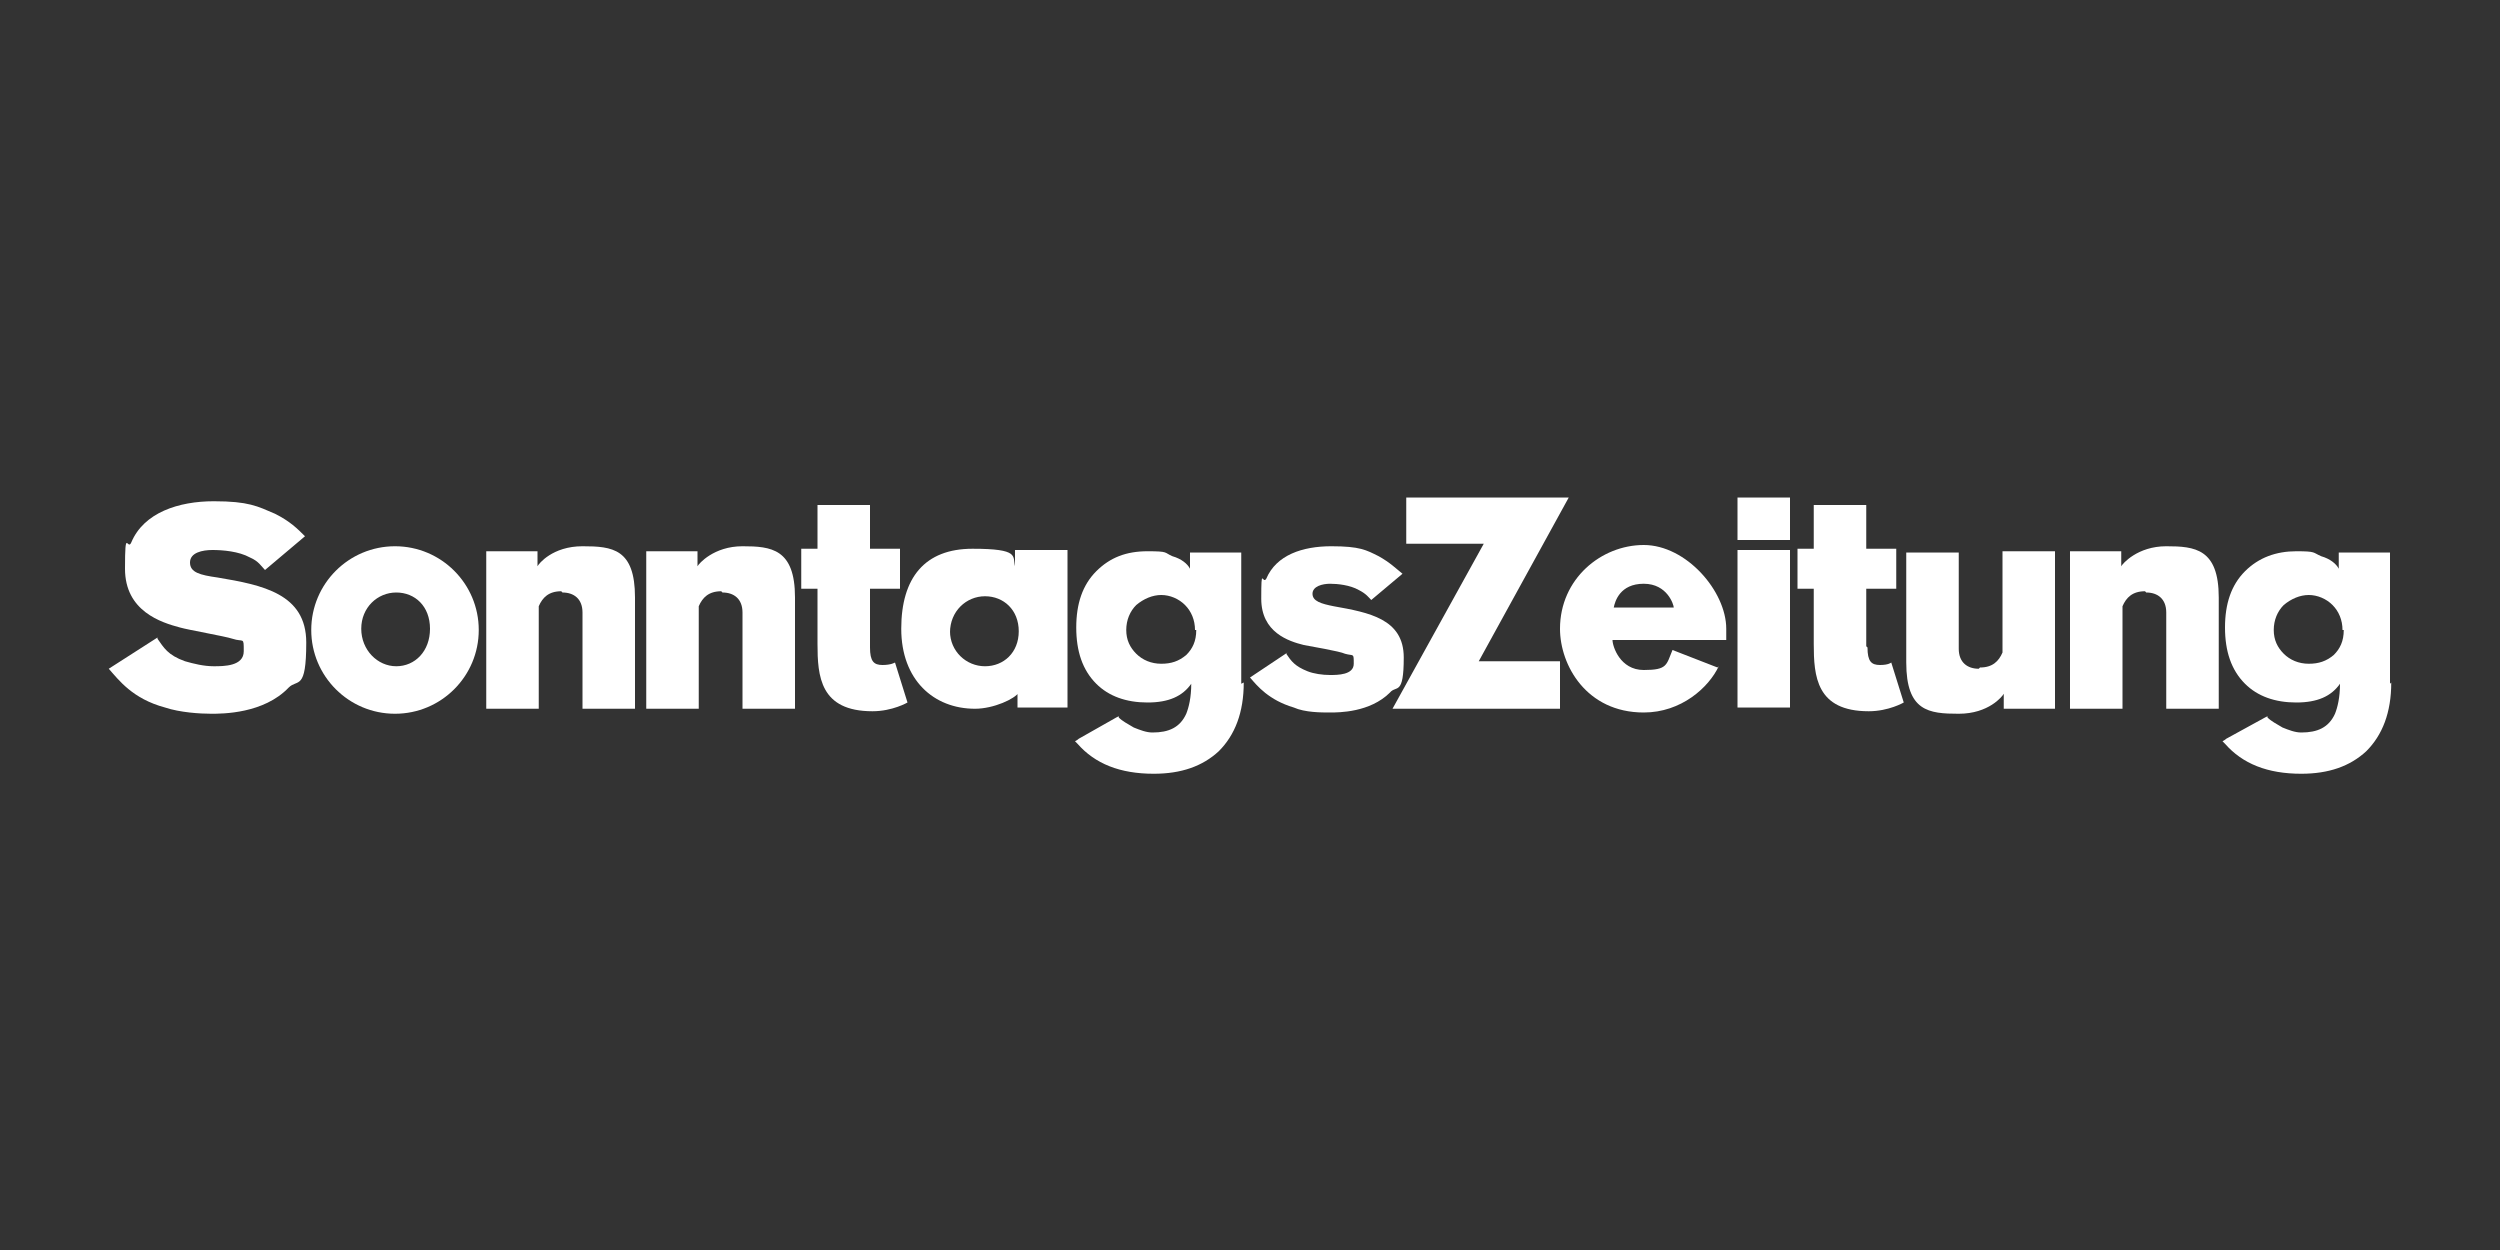<?xml version="1.0" encoding="UTF-8"?>
<svg xmlns="http://www.w3.org/2000/svg" id="SonntagsZeitung" version="1.1" viewBox="0 0 200 100">
  <rect x="0" y="0" width="200" height="100" fill="#333333" stroke="none"/>
  <defs>
    <style>
      .cls-1 {
        fill: #fff;
        stroke-width: 0px;
      }
    </style>
  </defs>
  <g id="layer1">
    <g id="g3389">
      <path id="path2428" class="cls-1" d="M95.6,50.4c0-.8-.3-1.5-.8-2-.5-.5-1.2-.8-1.9-.8s-1.4.3-2,.8c-.5.5-.8,1.2-.8,2s.3,1.4.8,1.9c.5.5,1.2.8,2,.8s1.4-.2,2-.7c.5-.5.8-1.1.8-2M99.5,54.6c0,2.4-.7,4.2-2,5.5-1.3,1.2-3,1.8-5.2,1.8-2.7,0-4.7-.8-6.1-2.4,0,0-.2-.2-.2-.2,0,0,.2-.1.3-.2l3-1.7c0,0,.2-.1.2-.1,0,0,0,0,0,.1.3.3.7.5,1.2.8.5.2,1,.4,1.5.4,1.3,0,2.2-.4,2.7-1.5.2-.5.4-1.3.4-2.4-.7,1-1.8,1.5-3.5,1.5s-3.1-.5-4.1-1.5c-1.1-1.1-1.6-2.6-1.6-4.5s.5-3.4,1.6-4.5c1.1-1.1,2.4-1.6,4.1-1.6s1.3.1,2,.4c.7.2,1.2.6,1.4,1v-1.3h4.1v10.5"></path>
      <path id="path2430" class="cls-1" d="M187.4,50.4c0-.8-.3-1.5-.8-2-.5-.5-1.2-.8-1.9-.8s-1.4.3-2,.8c-.5.5-.8,1.2-.8,2s.3,1.4.8,1.9c.5.5,1.2.8,2,.8s1.4-.2,2-.7c.5-.5.8-1.1.8-2M191.3,54.6c0,2.4-.7,4.2-2,5.5-1.3,1.2-3,1.8-5.2,1.8-2.7,0-4.7-.8-6.1-2.4,0,0-.2-.2-.2-.2,0,0,.2-.1.3-.2l3.1-1.7c0,0,.2-.1.2-.1,0,0,0,0,0,.1.3.3.7.5,1.2.8.5.2,1,.4,1.5.4,1.3,0,2.2-.4,2.7-1.5.2-.5.4-1.3.4-2.4-.7,1-1.8,1.5-3.5,1.5s-3.1-.5-4.1-1.5c-1.1-1.1-1.6-2.6-1.6-4.5s.5-3.4,1.6-4.5c1.1-1.1,2.5-1.6,4.1-1.6s1.3.1,2,.4c.7.2,1.2.6,1.4,1v-1.3h4.1v10.5"></path>
      <path id="path2432" class="cls-1" d="M12.6,51.1c.5.7.8,1.3,2.2,1.8.7.2,1.5.4,2.3.4s2.4,0,2.4-1.2,0-.7-.9-1c-.6-.2-3.5-.7-4.2-.9-1.5-.4-4.4-1.3-4.4-4.7s.2-1.4.5-2.1c1-2.4,3.8-3.3,6.6-3.3s3.5.4,4.9,1c1.2.6,1.8,1.2,2.4,1.8l-3.2,2.7c-.3-.3-.5-.7-1.2-1-.9-.5-2.2-.6-3-.6s-1.8.2-1.8,1,.8,1,2.2,1.2c3.6.6,7.1,1.3,7.1,5.2s-.7,2.9-1.4,3.6c-2,2.1-5.3,2.1-6.2,2.1s-2.5-.1-3.7-.5c-2.6-.7-3.7-2.2-4.5-3.1l3.9-2.5"></path>
      <path id="path2434" class="cls-1" d="M44.9,47.3c-1,0-1.5.5-1.8,1.2v8.2h-4.2v-12.6h4.1v1.2c.1-.2,1.2-1.6,3.6-1.6s4.2.2,4.2,4.1v8.9h-4.2v-7.7c0-1.1-.7-1.6-1.6-1.6"></path>
      <path id="path2436" class="cls-1" d="M57.7,47.3c-1,0-1.5.5-1.8,1.2v8.2h-4.2v-12.6h4.1v1.2c.1-.2,1.3-1.6,3.6-1.6s4.2.2,4.2,4.1v8.9h-4.2v-7.7c0-1.1-.7-1.6-1.6-1.6"></path>
      <path id="path2438" class="cls-1" d="M171.6,47.3c-1,0-1.5.5-1.8,1.2v8.2h-4.2v-12.6h4.1v1.2c.1-.2,1.3-1.6,3.6-1.6s4.2.2,4.2,4.1v8.9h-4.2v-7.7c0-1.1-.7-1.6-1.6-1.6"></path>
      <path id="path2440" class="cls-1" d="M158.4,53.4c1,0,1.5-.5,1.8-1.2v-8.1h4.2v12.6h-4.1v-1.2c-.1.2-1.2,1.6-3.6,1.6s-4.2-.2-4.2-4.1v-8.8h4.2v7.7c0,1.1.7,1.6,1.6,1.6"></path>
      <path id="path2442" class="cls-1" d="M76,50.5c0,1.6,1.3,2.8,2.8,2.8s2.7-1.1,2.7-2.8-1.2-2.8-2.7-2.8-2.8,1.2-2.8,2.9M81.5,55.4c-.3.5-2,1.3-3.5,1.3-3.3,0-5.9-2.3-5.9-6.4s1.9-6.4,5.7-6.4,3.2.6,3.4,1.4v-1.3h4.2v12.6h-4v-1.3"></path>
      <path id="path2444" class="cls-1" d="M118.6,43.5h-6.1v-3.7h13l-7.2,13.1h6.5v3.8h-13.4l7.3-13.2ZM143.2,56.6h-4.2v-12.6h4.2v12.6ZM143.2,43.2h-4.2v-3.4h4.2v3.4Z"></path>
      <path id="path2446" class="cls-1" d="M102.9,52.3c.4.6.7,1,1.7,1.4.5.2,1.2.3,1.8.3s1.9,0,1.9-.9,0-.6-.7-.8c-.4-.2-2.8-.6-3.3-.7-1.2-.3-3.4-1-3.4-3.7s.1-1.1.4-1.6c.8-1.9,2.9-2.6,5.2-2.6s2.8.3,3.8.8c.9.5,1.4,1,1.9,1.4l-2.5,2.1c-.2-.2-.4-.5-1-.8-.7-.4-1.7-.5-2.3-.5s-1.4.2-1.4.8.7.8,1.7,1c2.8.5,5.6,1,5.6,4.1s-.6,2.2-1.1,2.8c-1.6,1.6-4.1,1.6-4.8,1.6s-2,0-2.9-.4c-2-.6-2.9-1.7-3.5-2.4l3-2"></path>
      <path id="path2448" class="cls-1" d="M137.5,53.3c-.8,1.7-3,3.7-6,3.7-4.6,0-6.7-3.8-6.7-6.7,0-4,3.3-6.7,6.7-6.7s6.6,3.7,6.6,6.7,0,.6,0,.9h-9.1c0,.5.6,2.4,2.5,2.4s1.8-.4,2.3-1.6l3.6,1.4ZM133.9,48.6c0-.2-.5-1.9-2.4-1.9s-2.3,1.4-2.4,1.9h4.8"></path>
      <path id="path2450" class="cls-1" d="M38.3,50.4c0,3.7-3,6.7-6.7,6.7s-6.7-3-6.7-6.7,3-6.7,6.7-6.7,6.7,3,6.7,6.7M28.9,50.3c0,1.7,1.3,3,2.8,3s2.7-1.2,2.7-3-1.2-2.9-2.7-2.9-2.8,1.2-2.8,2.9"></path>
      <path id="path2452" class="cls-1" d="M149.4,51.8c0,1.1.3,1.4,1,1.4s.9-.2.9-.2l1,3.2s-1.2.7-2.8.7c-4.2,0-4.4-2.8-4.4-5.4v-4.4h-1.3v-3.2h1.3v-3.5h4.2v3.5h2.4v3.2h-2.4v4.6"></path>
      <path id="path2454" class="cls-1" d="M69.6,51.8c0,1.1.3,1.4,1,1.4s1-.2,1-.2l1,3.2s-1.2.7-2.8.7c-4.2,0-4.4-2.8-4.4-5.4v-4.4h-1.3v-3.2h1.3v-3.5h4.2v3.5h2.4v3.2h-2.4v4.6"></path>
    </g>
  </g>
</svg>
